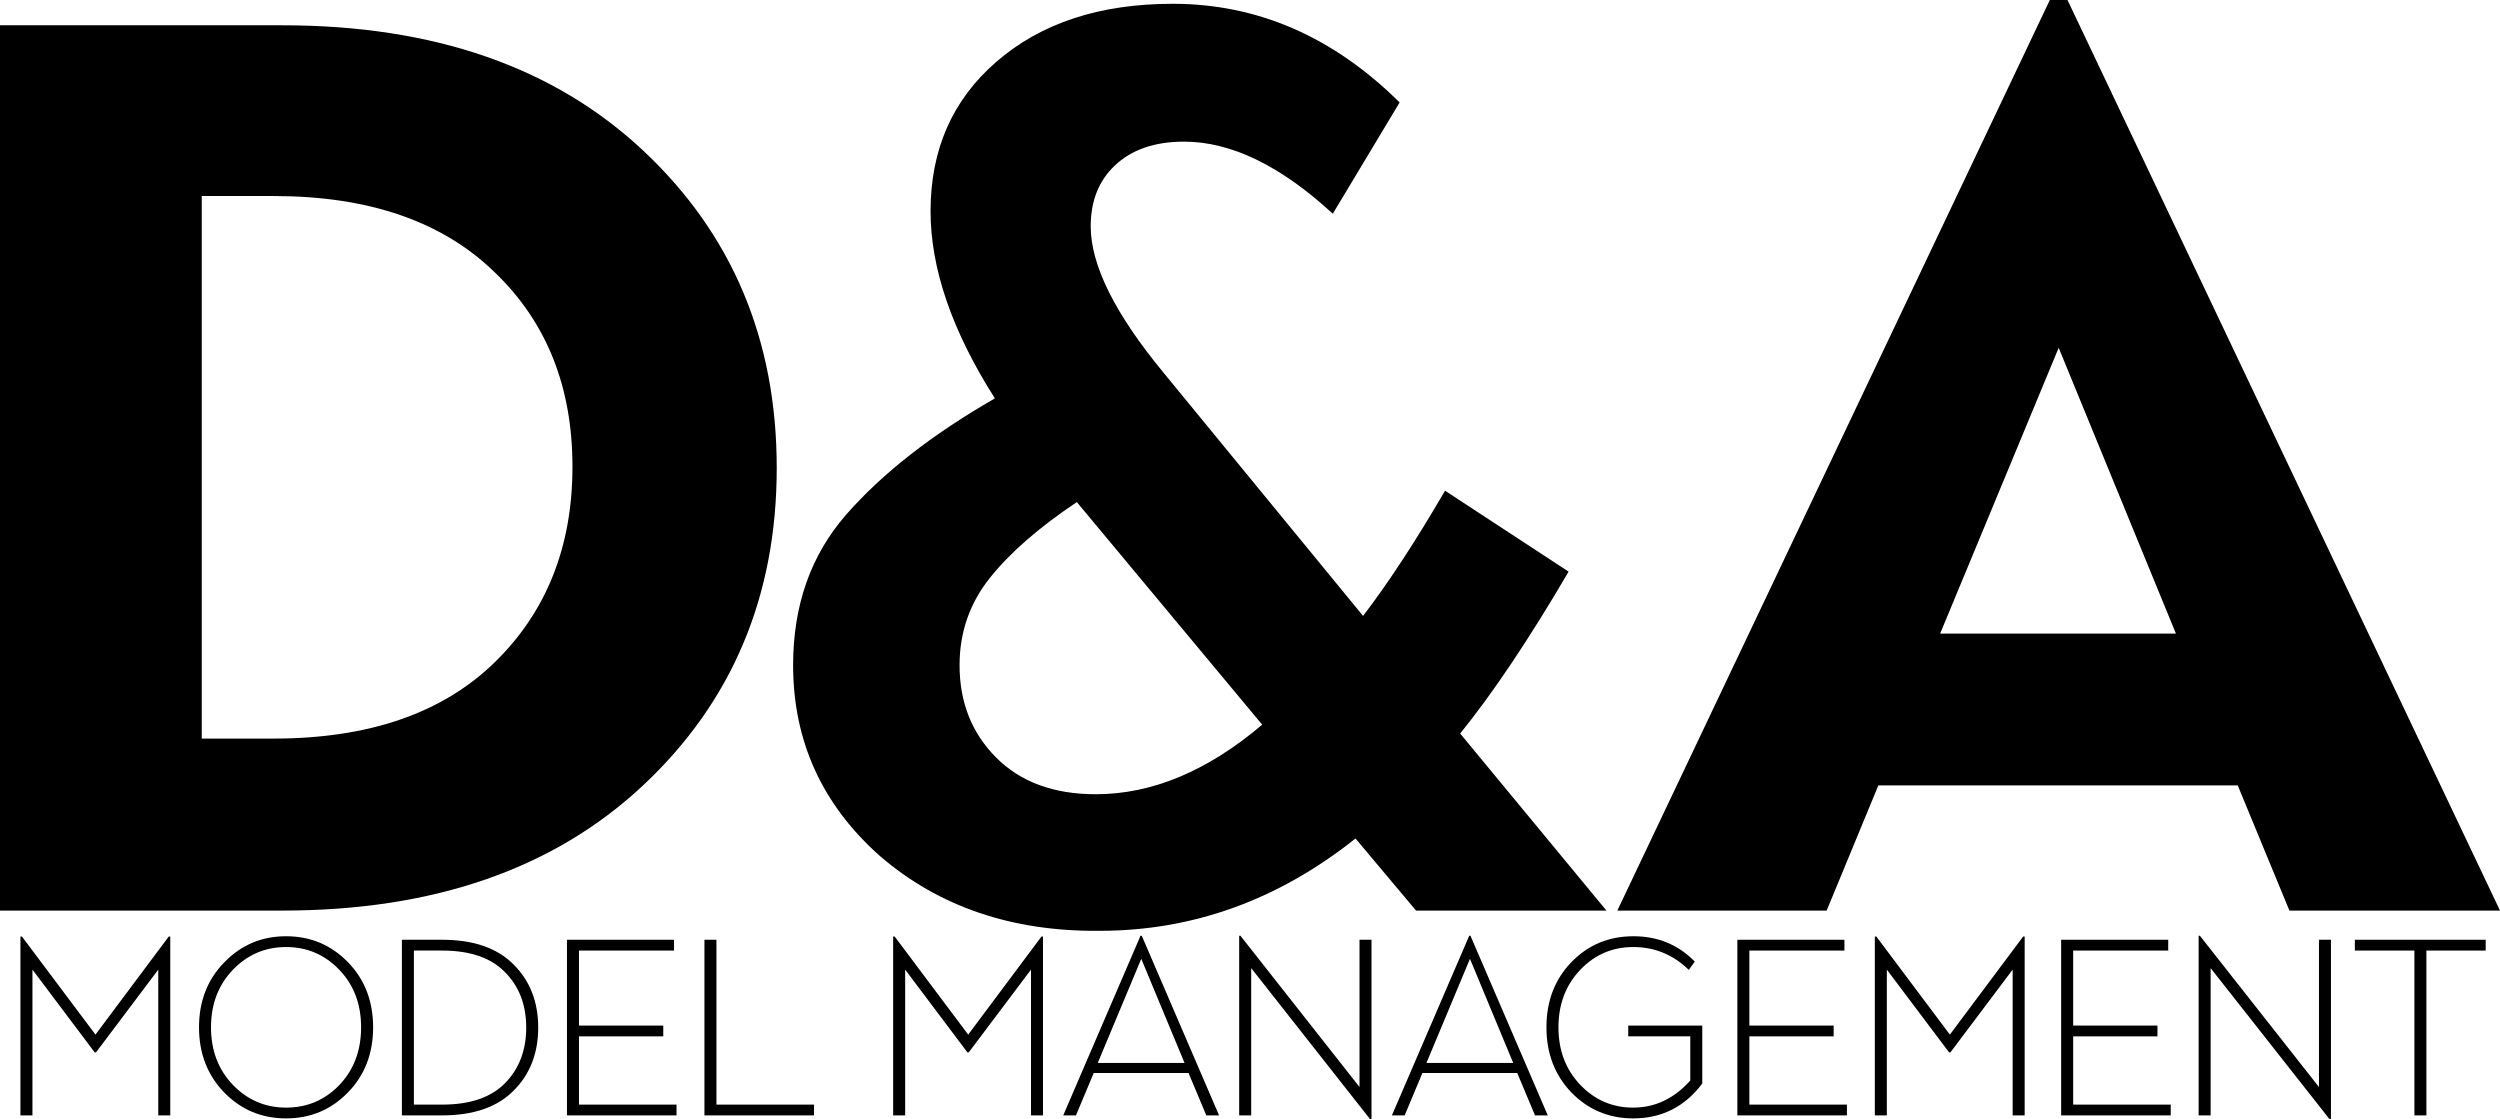 <svg width="134" height="60" viewBox="0 0 134 60" fill="none" xmlns="http://www.w3.org/2000/svg">
<g clip-path="url(#clip0_5_303)">
<path d="M0 48.807V1.356H15.139C23.25 1.356 29.693 3.593 34.469 8.067C39.245 12.541 41.633 18.212 41.633 25.081C41.633 31.951 39.245 37.622 34.469 42.096C29.693 46.57 23.25 48.807 15.139 48.807H0ZM10.814 39.588H14.666C19.758 39.588 23.701 38.232 26.494 35.521C29.288 32.809 30.684 29.307 30.684 25.014C30.684 20.72 29.288 17.241 26.494 14.574C23.701 11.863 19.758 10.507 14.666 10.507H10.814V39.588Z" fill="black"/>
<path d="M58.935 49.892C54.249 49.937 50.329 48.604 47.175 45.892C44.066 43.136 42.511 39.724 42.511 35.656C42.511 32.448 43.457 29.759 45.35 27.59C47.287 25.375 49.946 23.296 53.325 21.353C51.027 17.738 49.878 14.394 49.878 11.32C49.878 8.022 51.05 5.355 53.393 3.322C55.781 1.243 58.935 0.203 62.855 0.203C67.406 0.203 71.461 1.966 75.02 5.491L71.438 11.456C68.645 8.88 65.986 7.592 63.463 7.592C61.886 7.592 60.647 8.022 59.746 8.88C58.89 9.694 58.462 10.778 58.462 12.134C58.462 14.213 59.768 16.834 62.382 19.997L73.06 33.013C74.412 31.25 75.876 29.013 77.454 26.302L84.077 30.64C81.959 34.255 80.022 37.148 78.265 39.317L86.105 48.807H75.899L72.655 44.943C68.51 48.242 63.936 49.892 58.935 49.892ZM58.732 42.571C61.751 42.571 64.725 41.328 67.653 38.842L57.718 26.912C55.691 28.267 54.136 29.623 53.055 30.979C51.973 32.335 51.433 33.894 51.433 35.656C51.433 37.645 52.086 39.294 53.393 40.605C54.699 41.915 56.479 42.571 58.732 42.571Z" fill="black"/>
<path d="M86.689 48.807L109.871 0H110.818L134 48.807H122.713L119.942 42.096H100.68L97.909 48.807H86.689ZM103.991 33.962H116.63L110.345 18.642L103.991 33.962Z" fill="black"/>
<path d="M1.095 59.785V50.197H1.175L5.117 55.455L9.046 50.197H9.126V59.785H8.483V51.972L5.144 56.41H5.077L1.739 51.972V59.785H1.095Z" fill="black"/>
<path d="M18.644 58.561C17.742 59.484 16.638 59.946 15.333 59.946C14.028 59.946 12.924 59.484 12.021 58.561C11.118 57.629 10.667 56.463 10.667 55.065C10.667 53.666 11.118 52.505 12.021 51.582C12.924 50.649 14.028 50.183 15.333 50.183C16.638 50.183 17.742 50.645 18.644 51.568C19.547 52.492 19.999 53.657 19.999 55.065C19.999 56.472 19.547 57.638 18.644 58.561ZM15.333 59.368C16.459 59.368 17.411 58.965 18.189 58.158C18.966 57.342 19.355 56.311 19.355 55.065C19.355 53.819 18.966 52.792 18.189 51.985C17.411 51.169 16.459 50.761 15.333 50.761C14.215 50.761 13.263 51.169 12.477 51.985C11.699 52.801 11.31 53.828 11.31 55.065C11.31 56.302 11.699 57.328 12.477 58.144C13.263 58.96 14.215 59.368 15.333 59.368Z" fill="black"/>
<path d="M21.541 59.785V50.371H23.7C25.371 50.371 26.645 50.811 27.521 51.689C28.406 52.568 28.848 53.697 28.848 55.078C28.848 56.459 28.406 57.588 27.521 58.467C26.645 59.346 25.371 59.785 23.7 59.785H21.541ZM22.185 59.207H23.7C25.192 59.207 26.314 58.826 27.065 58.063C27.825 57.292 28.205 56.297 28.205 55.078C28.205 53.859 27.825 52.868 27.065 52.106C26.314 51.335 25.192 50.95 23.7 50.95H22.185V59.207Z" fill="black"/>
<path d="M30.389 59.785V50.371H36.128V50.95H31.033V54.971H35.551V55.549H31.033V59.207H36.262V59.785H30.389Z" fill="black"/>
<path d="M37.758 59.785V50.371H38.401V59.207H43.63V59.785H37.758Z" fill="black"/>
<path d="M47.873 59.785V50.197H47.953L51.895 55.455L55.824 50.197H55.904V59.785H55.261V51.972L51.922 56.41H51.855L48.517 51.972V59.785H47.873Z" fill="black"/>
<path d="M56.989 59.785L61.132 50.156H61.199L65.342 59.785H64.658L63.706 57.512H58.624L57.672 59.785H56.989ZM58.839 56.974H63.492L61.172 51.393L58.839 56.974Z" fill="black"/>
<path d="M73.446 60L67.064 51.891V59.785H66.42V50.156H66.487L72.87 58.265V50.371H73.513V60H73.446Z" fill="black"/>
<path d="M74.606 59.785L78.75 50.156H78.817L82.96 59.785H82.276L81.324 57.512H76.242L75.29 59.785H74.606ZM76.457 56.974H81.109L78.79 51.393L76.457 56.974Z" fill="black"/>
<path d="M87.542 59.946C86.237 59.946 85.133 59.484 84.23 58.561C83.336 57.629 82.889 56.463 82.889 55.065C82.889 53.657 83.336 52.492 84.23 51.568C85.124 50.645 86.232 50.183 87.555 50.183C88.86 50.183 89.955 50.636 90.84 51.541L90.518 51.985C89.678 51.169 88.686 50.761 87.542 50.761C86.424 50.761 85.477 51.169 84.699 51.985C83.922 52.801 83.533 53.828 83.533 55.065C83.533 56.302 83.922 57.328 84.699 58.144C85.477 58.96 86.424 59.368 87.542 59.368C88.713 59.368 89.732 58.884 90.599 57.916V55.549H87.274V54.971H91.242V58.077C90.304 59.323 89.07 59.946 87.542 59.946Z" fill="black"/>
<path d="M93.122 59.785V50.371H98.861V50.95H93.766V54.971H98.284V55.549H93.766V59.207H98.995V59.785H93.122Z" fill="black"/>
<path d="M100.491 59.785V50.197H100.571L104.513 55.455L108.442 50.197H108.522V59.785H107.878V51.972L104.54 56.41H104.473L101.134 51.972V59.785H100.491Z" fill="black"/>
<path d="M110.478 59.785V50.371H116.217V50.95H111.122V54.971H115.64V55.549H111.122V59.207H116.351V59.785H110.478Z" fill="black"/>
<path d="M124.872 60L118.49 51.891V59.785H117.847V50.156H117.914L124.296 58.265V50.371H124.939V60H124.872Z" fill="black"/>
<path d="M129.412 59.785V50.95H126.22V50.371H133.233V50.95H130.055V59.785H129.412Z" fill="black"/>
</g>
<defs>
<clipPath id="clip0_5_303">
<rect width="134" height="60" fill="white"/>
</clipPath>
</defs>
</svg>
